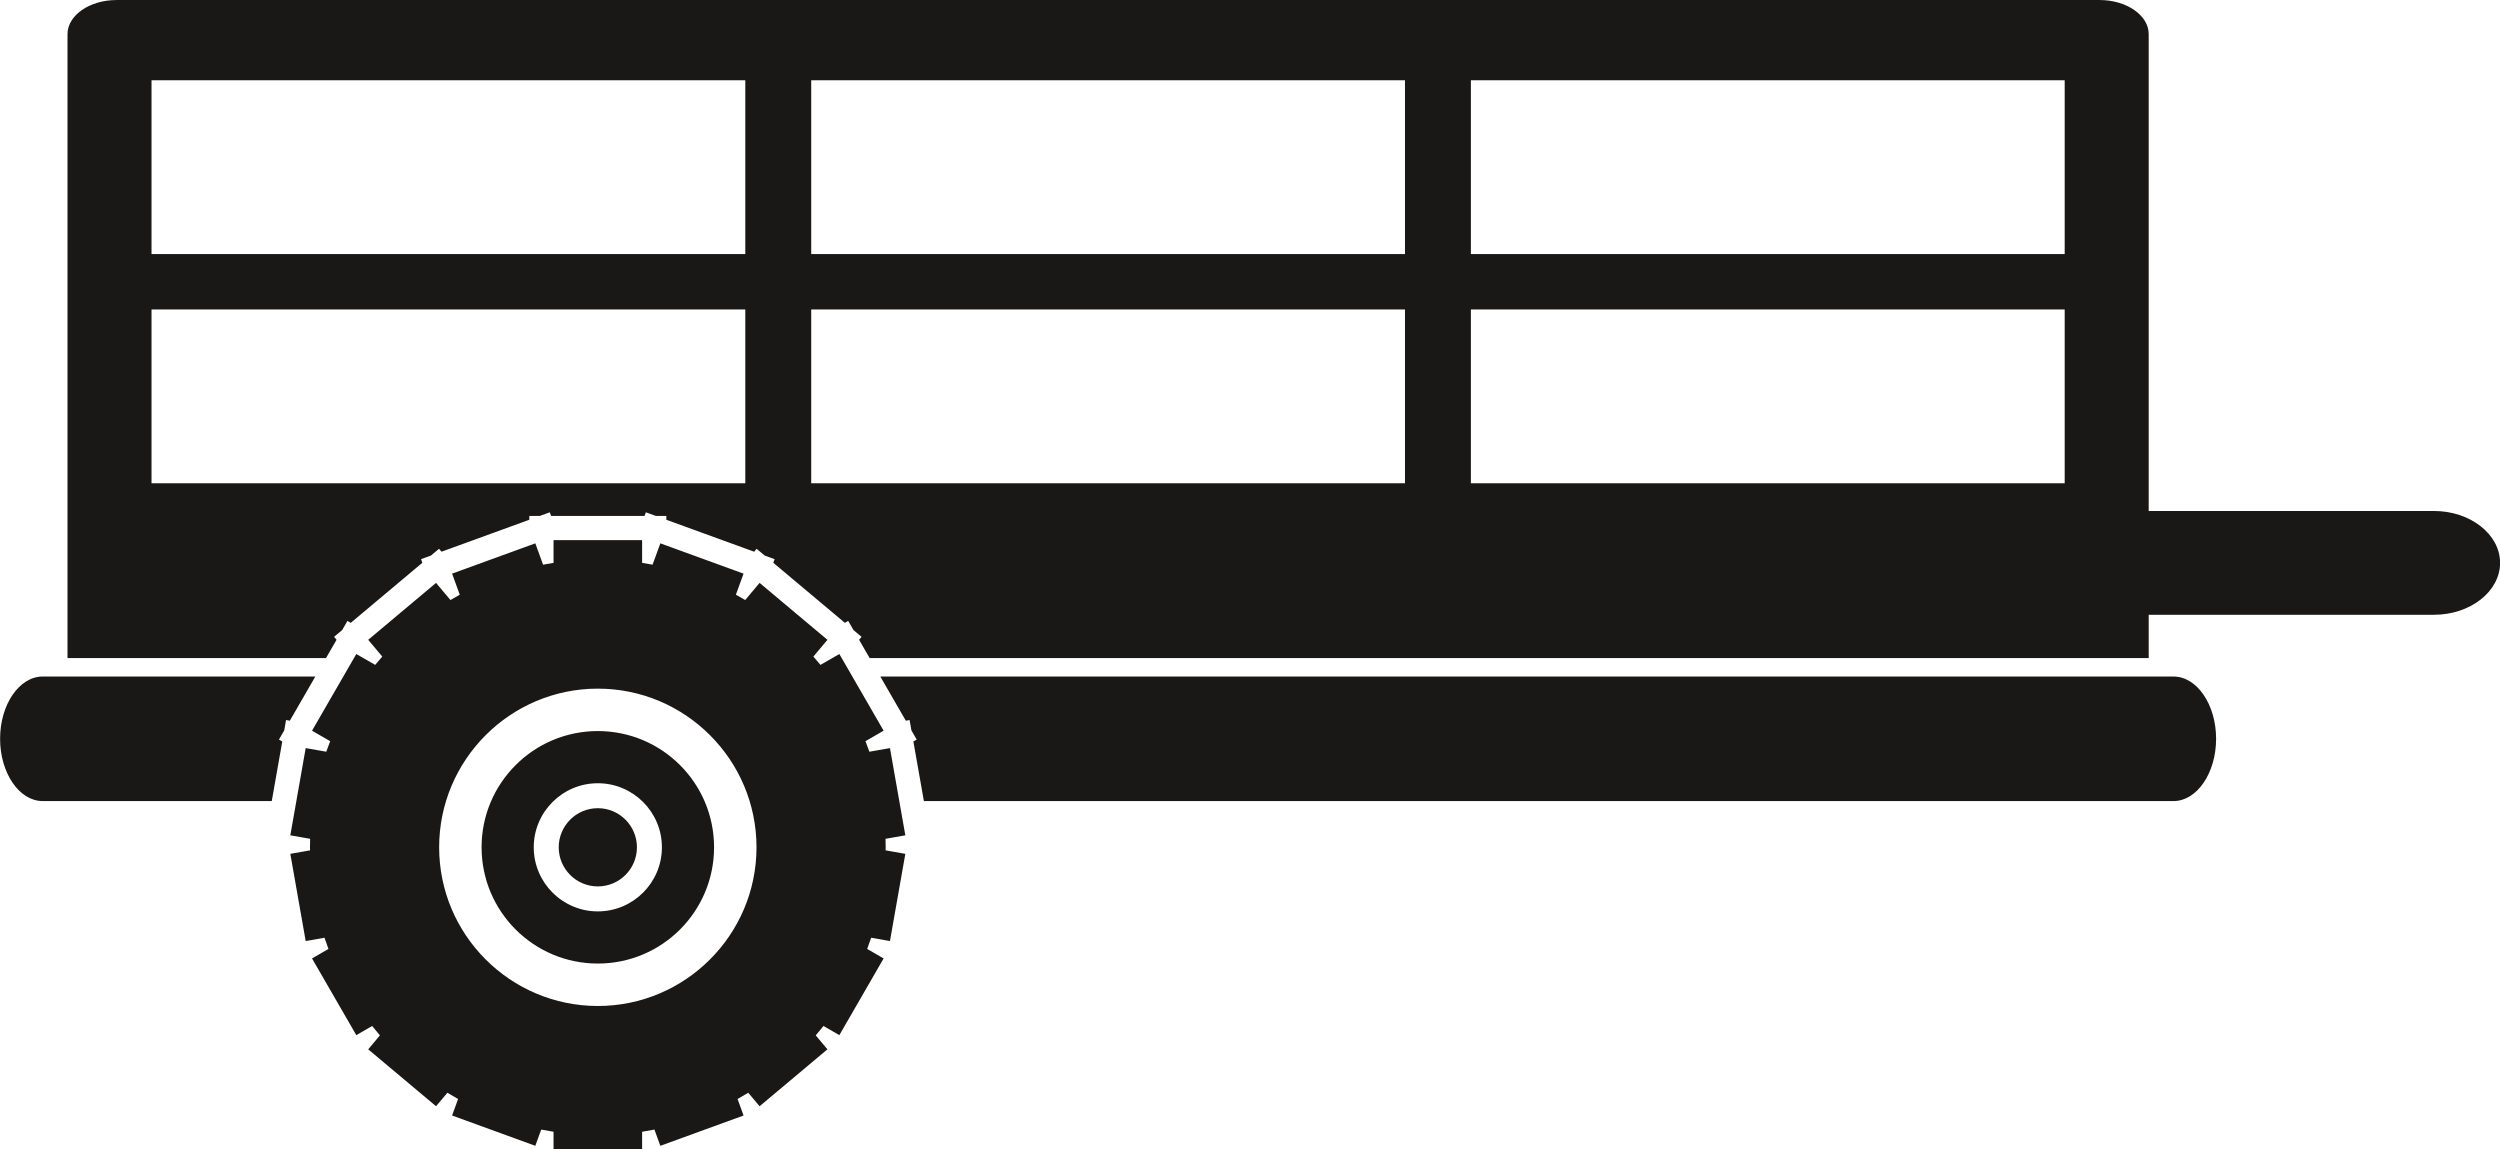 <?xml version="1.0" encoding="UTF-8"?><svg xmlns="http://www.w3.org/2000/svg" xmlns:xlink="http://www.w3.org/1999/xlink" height="612.8" preserveAspectRatio="xMidYMid meet" version="1.0" viewBox="333.3 693.6 1333.3 612.8" width="1333.3" zoomAndPan="magnify"><g id="change1_1"><path d="M 1434.438 736.398 L 1117.754 736.398 L 1117.754 829.098 L 1434.438 829.098 Z M 1434.438 858.645 L 1117.754 858.645 L 1117.754 951.344 L 1434.438 951.344 Z M 1082.602 736.398 L 765.934 736.398 L 765.934 829.098 L 1082.602 829.098 Z M 1082.602 858.645 L 765.934 858.645 L 765.934 951.344 L 1082.602 951.344 Z M 730.781 736.398 L 414.109 736.398 L 414.109 829.098 L 730.781 829.098 Z M 730.781 858.645 L 414.109 858.645 L 414.109 951.344 L 730.781 951.344 Z M 1666.641 993.793 L 1666.641 993.801 C 1666.641 1009.023 1650.785 1021.473 1631.406 1021.473 L 1479.242 1021.473 L 1479.242 1044.543 L 797.09 1044.543 L 792.121 1035.934 L 791.473 1034.805 L 792.785 1033.234 L 788.477 1029.625 L 785.664 1024.746 L 783.891 1025.773 L 782.891 1024.934 L 746.711 994.574 L 745.711 993.734 L 746.41 991.809 L 741.125 989.887 L 736.816 986.27 L 735.5 987.84 L 734.273 987.391 L 689.891 971.242 L 688.664 970.793 L 688.664 968.746 L 683.039 968.746 L 677.754 966.824 L 677.055 968.746 L 627.211 968.746 L 626.512 966.824 L 621.227 968.746 L 615.602 968.746 L 615.602 970.793 L 614.375 971.242 L 569.988 987.391 L 568.766 987.84 L 567.449 986.27 L 563.141 989.887 L 557.852 991.809 L 558.555 993.734 L 557.555 994.574 L 521.371 1024.934 L 520.371 1025.773 L 518.602 1024.746 L 515.785 1029.625 L 511.477 1033.234 L 512.793 1034.805 L 512.141 1035.934 L 507.172 1044.543 L 369.301 1044.543 L 369.301 711.797 C 369.301 701.797 381.062 693.617 395.434 693.617 L 1453.109 693.617 C 1467.484 693.617 1479.242 701.797 1479.242 711.797 L 1479.242 966.121 L 1631.406 966.121 C 1650.785 966.121 1666.641 978.57 1666.641 993.793 Z M 333.348 1087.613 C 333.348 1105.883 343.566 1120.824 356.055 1120.824 L 478.238 1120.824 L 483.613 1090.336 L 483.84 1089.043 L 482.066 1088.023 L 484.879 1083.156 L 485.855 1077.613 L 487.875 1077.965 L 488.523 1076.836 L 501.473 1054.406 L 356.055 1054.406 C 343.566 1054.406 333.348 1069.355 333.348 1087.613 Z M 1515.191 1087.613 C 1515.191 1105.883 1504.977 1120.824 1492.484 1120.824 L 826.027 1120.824 L 820.648 1090.336 L 820.422 1089.043 L 822.195 1088.023 L 819.383 1083.156 L 818.406 1077.613 L 816.391 1077.965 L 815.738 1076.836 L 802.789 1054.406 L 1492.484 1054.406 C 1504.977 1054.406 1515.191 1069.355 1515.191 1087.613 Z M 652.133 1166.344 C 640.629 1166.344 631.273 1156.992 631.273 1145.484 C 631.273 1133.984 640.629 1124.625 652.133 1124.625 C 663.633 1124.625 672.992 1133.984 672.992 1145.484 C 672.992 1156.992 663.633 1166.344 652.133 1166.344 Z M 652.133 1179.664 C 633.289 1179.664 617.957 1164.336 617.957 1145.484 C 617.957 1126.645 633.289 1111.316 652.133 1111.316 C 670.977 1111.316 686.309 1126.645 686.309 1145.484 C 686.309 1164.336 670.977 1179.664 652.133 1179.664 Z M 652.133 1083.492 C 617.895 1083.492 590.137 1111.242 590.137 1145.484 C 590.137 1179.723 617.895 1207.484 652.133 1207.484 C 686.371 1207.484 714.125 1179.723 714.125 1145.484 C 714.125 1111.242 686.371 1083.492 652.133 1083.492 Z M 652.133 1230.113 C 605.469 1230.113 567.504 1192.152 567.504 1145.484 C 567.504 1098.824 605.469 1060.863 652.133 1060.863 C 698.797 1060.863 736.758 1098.824 736.758 1145.484 C 736.758 1192.152 698.797 1230.113 652.133 1230.113 Z M 805.645 1145.484 C 805.645 1143.973 805.613 1142.465 805.57 1140.953 L 816.133 1139.094 L 807.93 1092.574 L 796.961 1094.504 C 796.297 1092.613 795.602 1090.746 794.867 1088.883 L 804.555 1083.293 L 780.938 1042.395 L 770.875 1048.195 C 769.645 1046.695 768.379 1045.223 767.09 1043.766 L 774.59 1034.824 L 738.406 1004.465 L 730.734 1013.613 C 729.098 1012.637 727.445 1011.684 725.766 1010.766 L 729.859 999.531 L 685.473 983.375 L 681.328 994.762 C 679.477 994.406 677.621 994.074 675.75 993.785 L 675.75 981.66 L 628.516 981.66 L 628.516 993.785 C 626.645 994.074 624.785 994.406 622.938 994.762 L 618.793 983.375 L 574.406 999.531 L 578.496 1010.766 C 576.82 1011.684 575.168 1012.637 573.531 1013.613 L 565.855 1004.465 L 529.672 1034.824 L 537.176 1043.766 C 535.887 1045.223 534.621 1046.695 533.387 1048.195 L 523.328 1042.395 L 499.711 1083.293 L 509.395 1088.883 C 508.66 1090.746 507.969 1092.613 507.301 1094.504 L 496.332 1092.574 L 488.133 1139.094 L 498.695 1140.953 C 498.648 1142.465 498.621 1143.973 498.621 1145.484 C 498.621 1146.035 498.637 1146.562 498.645 1147.113 L 488.133 1148.965 L 496.332 1195.484 L 506.359 1193.715 C 507.023 1195.723 507.734 1197.723 508.477 1199.695 L 499.711 1204.754 L 523.328 1245.664 L 531.781 1240.781 C 533.125 1242.473 534.504 1244.145 535.918 1245.785 L 529.672 1253.223 L 565.855 1283.582 L 571.902 1276.383 C 573.777 1277.531 575.684 1278.645 577.613 1279.715 L 574.406 1288.523 L 618.793 1304.684 L 621.941 1296.023 C 624.117 1296.453 626.309 1296.852 628.516 1297.191 L 628.516 1306.391 L 675.75 1306.391 L 675.75 1297.191 C 677.957 1296.852 680.145 1296.453 682.32 1296.023 L 685.473 1304.684 L 729.859 1288.523 L 726.652 1279.715 C 728.578 1278.645 730.484 1277.531 732.359 1276.383 L 738.406 1283.582 L 774.59 1253.223 L 768.348 1245.785 C 769.762 1244.145 771.137 1242.473 772.484 1240.781 L 780.938 1245.664 L 804.555 1204.754 L 795.785 1199.695 C 796.531 1197.723 797.238 1195.723 797.906 1193.715 L 807.93 1195.484 L 816.133 1148.965 L 805.621 1147.113 C 805.629 1146.562 805.645 1146.035 805.645 1145.484" fill="#1a1817"/></g></svg>